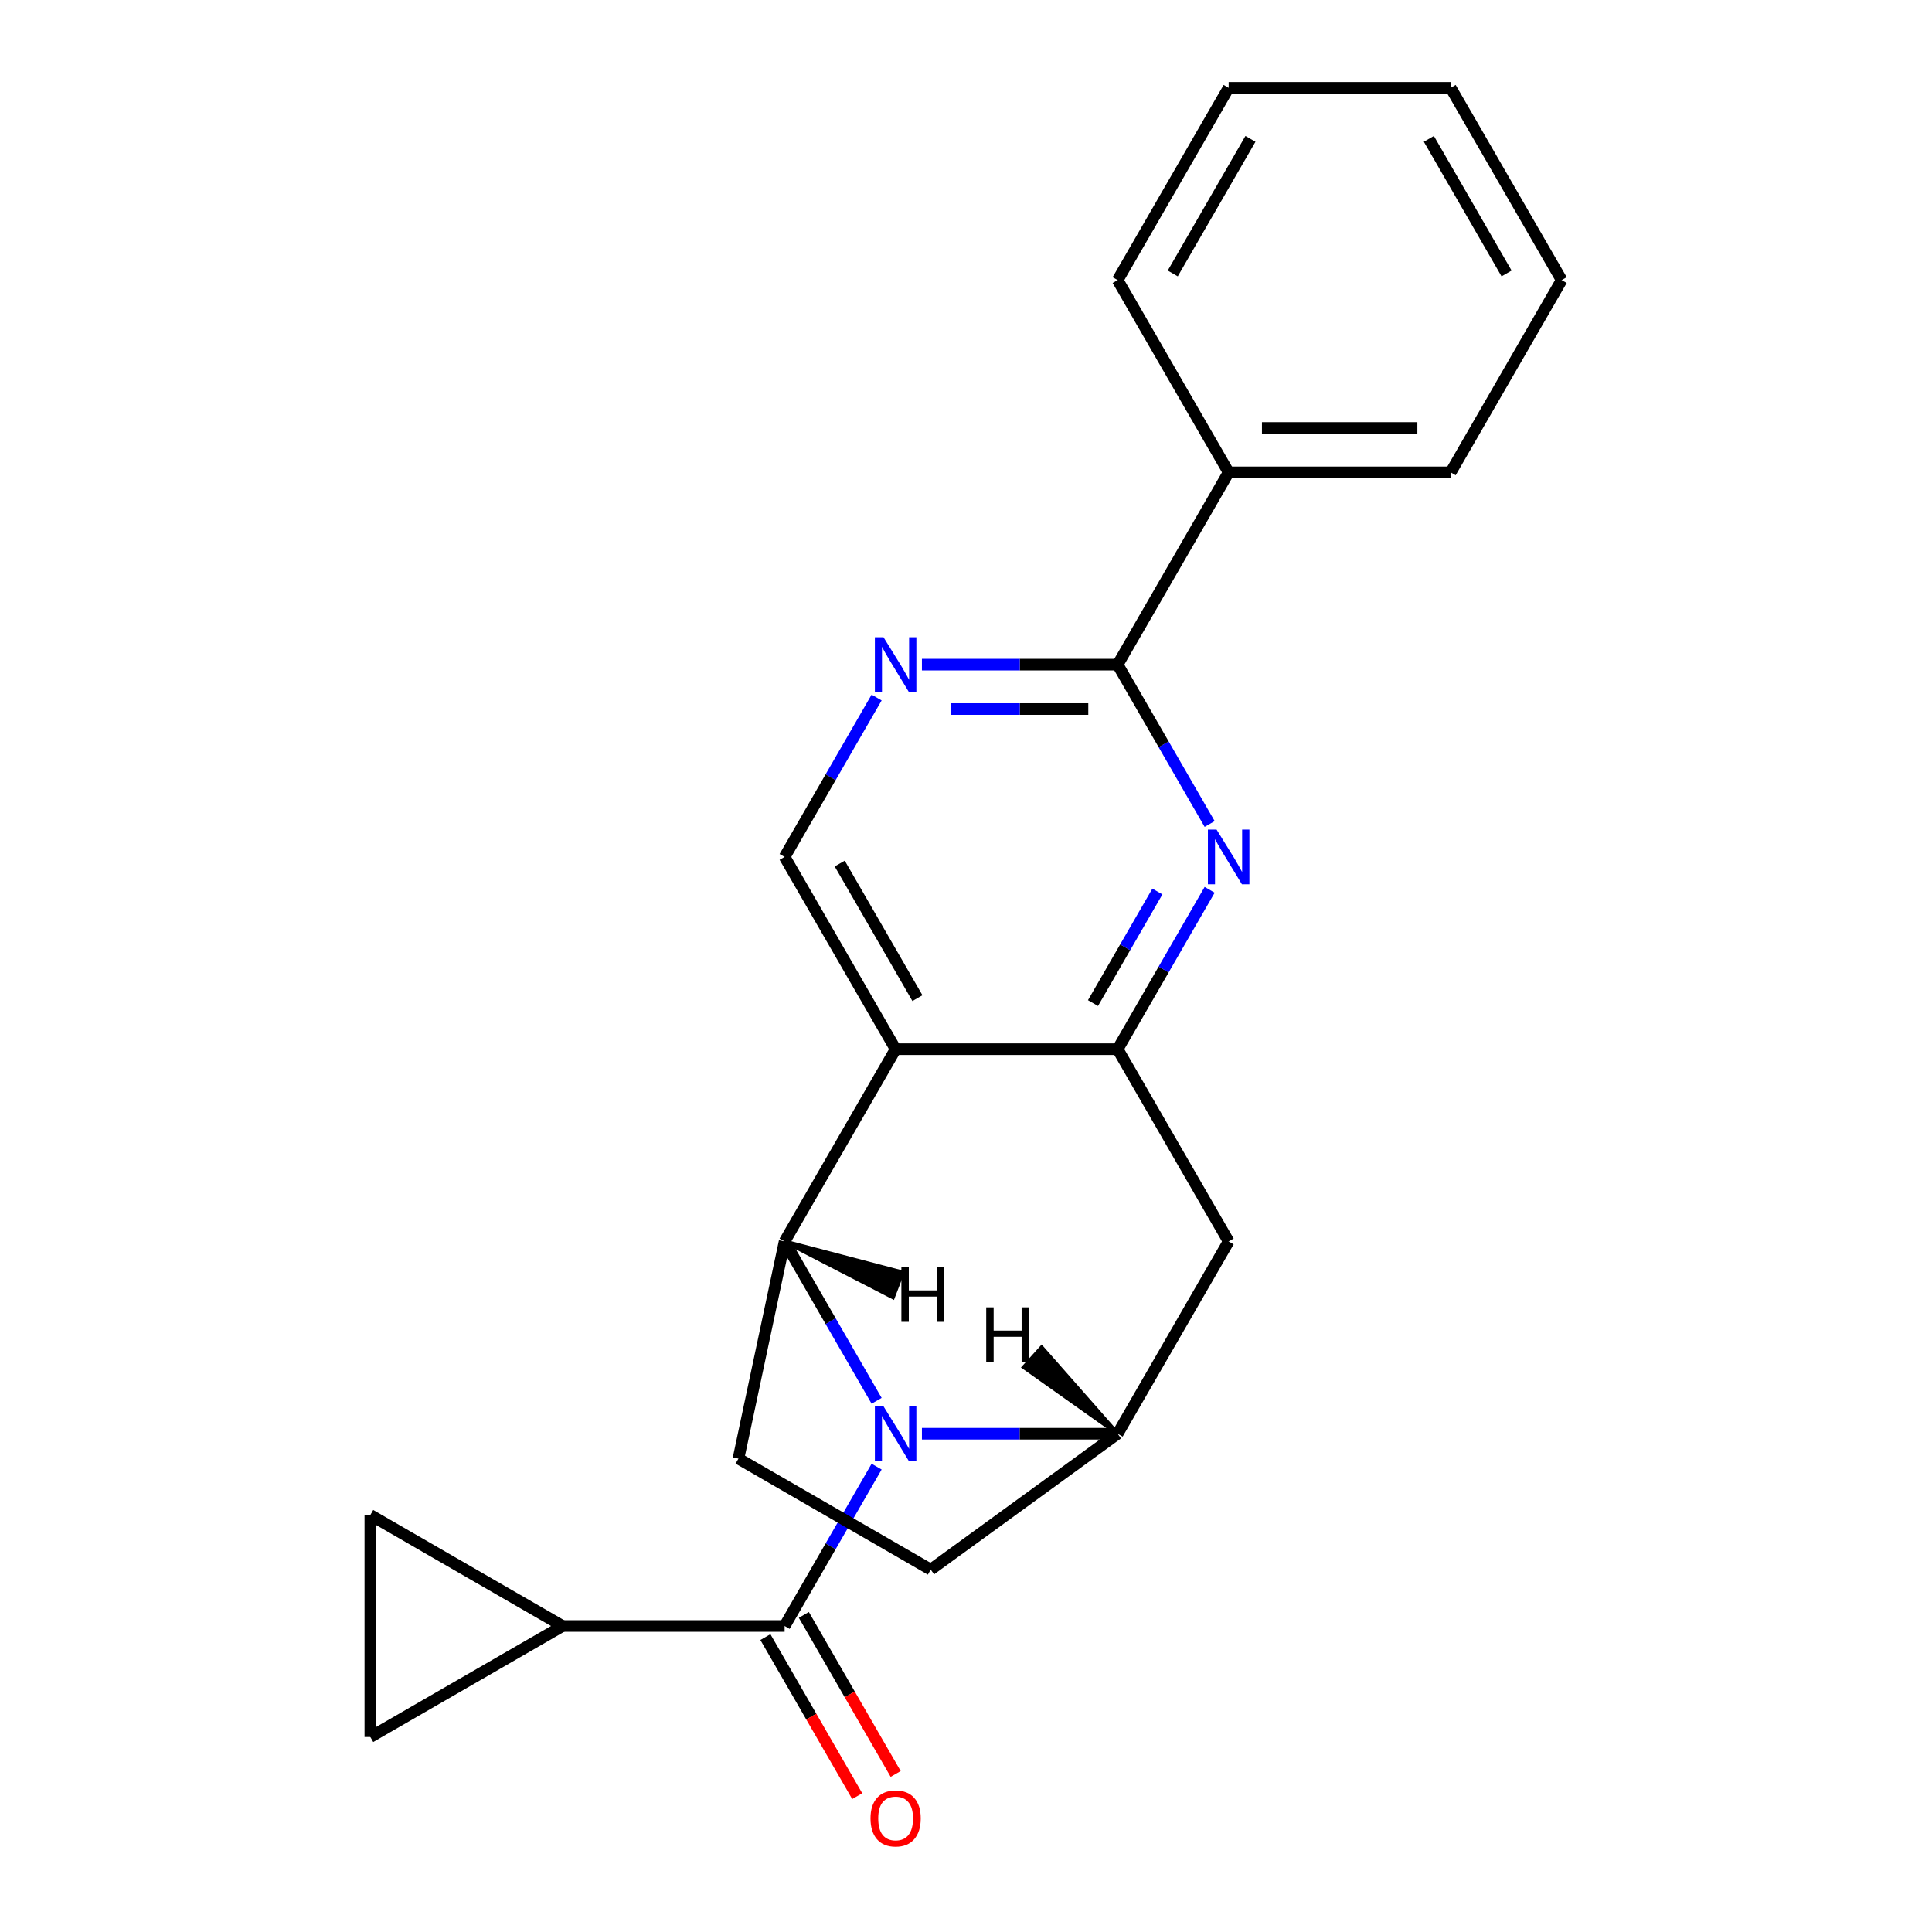 <?xml version='1.0' encoding='iso-8859-1'?>
<svg version='1.1' baseProfile='full'
              xmlns='http://www.w3.org/2000/svg'
                      xmlns:rdkit='http://www.rdkit.org/xml'
                      xmlns:xlink='http://www.w3.org/1999/xlink'
                  xml:space='preserve'
width='1000px' height='1000px' viewBox='0 0 1000 1000'>
<!-- END OF HEADER -->
<rect style='opacity:1.0;fill:#FFFFFF;stroke:none' width='1000' height='1000' x='0' y='0'> </rect>
<path class='bond-0' d='M 453.739,725.058 L 429.928,683.815' style='fill:none;fill-rule:evenodd;stroke:#0000FF;stroke-width:6px;stroke-linecap:butt;stroke-linejoin:miter;stroke-opacity:1' />
<path class='bond-0' d='M 429.928,683.815 L 406.116,642.572' style='fill:none;fill-rule:evenodd;stroke:#000000;stroke-width:6px;stroke-linecap:butt;stroke-linejoin:miter;stroke-opacity:1' />
<path class='bond-2' d='M 453.739,759.124 L 429.928,800.367' style='fill:none;fill-rule:evenodd;stroke:#0000FF;stroke-width:6px;stroke-linecap:butt;stroke-linejoin:miter;stroke-opacity:1' />
<path class='bond-2' d='M 429.928,800.367 L 406.116,841.611' style='fill:none;fill-rule:evenodd;stroke:#000000;stroke-width:6px;stroke-linecap:butt;stroke-linejoin:miter;stroke-opacity:1' />
<path class='bond-5' d='M 477.186,742.091 L 527.837,742.091' style='fill:none;fill-rule:evenodd;stroke:#0000FF;stroke-width:6px;stroke-linecap:butt;stroke-linejoin:miter;stroke-opacity:1' />
<path class='bond-5' d='M 527.837,742.091 L 578.489,742.091' style='fill:none;fill-rule:evenodd;stroke:#000000;stroke-width:6px;stroke-linecap:butt;stroke-linejoin:miter;stroke-opacity:1' />
<path class='bond-1' d='M 406.116,642.572 L 463.573,543.052' style='fill:none;fill-rule:evenodd;stroke:#000000;stroke-width:6px;stroke-linecap:butt;stroke-linejoin:miter;stroke-opacity:1' />
<path class='bond-13' d='M 406.116,642.572 L 382.223,754.976' style='fill:none;fill-rule:evenodd;stroke:#000000;stroke-width:6px;stroke-linecap:butt;stroke-linejoin:miter;stroke-opacity:1' />
<path class='bond-27' d='M 406.116,642.572 L 462.171,671.475 L 467.113,658.601 Z' style='fill:#000000;fill-rule:evenodd;fill-opacity:1;stroke:#000000;stroke-width:2px;stroke-linecap:butt;stroke-linejoin:miter;stroke-opacity:1;' />
<path class='bond-10' d='M 463.573,543.052 L 406.116,443.533' style='fill:none;fill-rule:evenodd;stroke:#000000;stroke-width:6px;stroke-linecap:butt;stroke-linejoin:miter;stroke-opacity:1' />
<path class='bond-10' d='M 474.859,516.633 L 434.638,446.969' style='fill:none;fill-rule:evenodd;stroke:#000000;stroke-width:6px;stroke-linecap:butt;stroke-linejoin:miter;stroke-opacity:1' />
<path class='bond-23' d='M 463.573,543.052 L 578.489,543.052' style='fill:none;fill-rule:evenodd;stroke:#000000;stroke-width:6px;stroke-linecap:butt;stroke-linejoin:miter;stroke-opacity:1' />
<path class='bond-9' d='M 406.116,841.611 L 291.2,841.611' style='fill:none;fill-rule:evenodd;stroke:#000000;stroke-width:6px;stroke-linecap:butt;stroke-linejoin:miter;stroke-opacity:1' />
<path class='bond-15' d='M 396.164,847.356 L 419.929,888.52' style='fill:none;fill-rule:evenodd;stroke:#000000;stroke-width:6px;stroke-linecap:butt;stroke-linejoin:miter;stroke-opacity:1' />
<path class='bond-15' d='M 419.929,888.52 L 443.695,929.683' style='fill:none;fill-rule:evenodd;stroke:#FF0000;stroke-width:6px;stroke-linecap:butt;stroke-linejoin:miter;stroke-opacity:1' />
<path class='bond-15' d='M 416.068,835.865 L 439.833,877.028' style='fill:none;fill-rule:evenodd;stroke:#000000;stroke-width:6px;stroke-linecap:butt;stroke-linejoin:miter;stroke-opacity:1' />
<path class='bond-15' d='M 439.833,877.028 L 463.599,918.192' style='fill:none;fill-rule:evenodd;stroke:#FF0000;stroke-width:6px;stroke-linecap:butt;stroke-linejoin:miter;stroke-opacity:1' />
<path class='bond-3' d='M 578.489,543.052 L 635.946,642.572' style='fill:none;fill-rule:evenodd;stroke:#000000;stroke-width:6px;stroke-linecap:butt;stroke-linejoin:miter;stroke-opacity:1' />
<path class='bond-4' d='M 578.489,543.052 L 602.3,501.809' style='fill:none;fill-rule:evenodd;stroke:#000000;stroke-width:6px;stroke-linecap:butt;stroke-linejoin:miter;stroke-opacity:1' />
<path class='bond-4' d='M 602.3,501.809 L 626.112,460.565' style='fill:none;fill-rule:evenodd;stroke:#0000FF;stroke-width:6px;stroke-linecap:butt;stroke-linejoin:miter;stroke-opacity:1' />
<path class='bond-4' d='M 565.728,519.188 L 582.397,490.317' style='fill:none;fill-rule:evenodd;stroke:#000000;stroke-width:6px;stroke-linecap:butt;stroke-linejoin:miter;stroke-opacity:1' />
<path class='bond-4' d='M 582.397,490.317 L 599.065,461.447' style='fill:none;fill-rule:evenodd;stroke:#0000FF;stroke-width:6px;stroke-linecap:butt;stroke-linejoin:miter;stroke-opacity:1' />
<path class='bond-6' d='M 626.112,426.5 L 602.3,385.256' style='fill:none;fill-rule:evenodd;stroke:#0000FF;stroke-width:6px;stroke-linecap:butt;stroke-linejoin:miter;stroke-opacity:1' />
<path class='bond-6' d='M 602.3,385.256 L 578.489,344.013' style='fill:none;fill-rule:evenodd;stroke:#000000;stroke-width:6px;stroke-linecap:butt;stroke-linejoin:miter;stroke-opacity:1' />
<path class='bond-7' d='M 578.489,742.091 L 635.946,642.572' style='fill:none;fill-rule:evenodd;stroke:#000000;stroke-width:6px;stroke-linecap:butt;stroke-linejoin:miter;stroke-opacity:1' />
<path class='bond-14' d='M 578.489,742.091 L 481.743,812.433' style='fill:none;fill-rule:evenodd;stroke:#000000;stroke-width:6px;stroke-linecap:butt;stroke-linejoin:miter;stroke-opacity:1' />
<path class='bond-28' d='M 578.489,742.091 L 539.155,697.411 L 529.93,707.661 Z' style='fill:#000000;fill-rule:evenodd;fill-opacity:1;stroke:#000000;stroke-width:2px;stroke-linecap:butt;stroke-linejoin:miter;stroke-opacity:1;' />
<path class='bond-16' d='M 578.489,344.013 L 635.946,244.494' style='fill:none;fill-rule:evenodd;stroke:#000000;stroke-width:6px;stroke-linecap:butt;stroke-linejoin:miter;stroke-opacity:1' />
<path class='bond-25' d='M 578.489,344.013 L 527.837,344.013' style='fill:none;fill-rule:evenodd;stroke:#000000;stroke-width:6px;stroke-linecap:butt;stroke-linejoin:miter;stroke-opacity:1' />
<path class='bond-25' d='M 527.837,344.013 L 477.186,344.013' style='fill:none;fill-rule:evenodd;stroke:#0000FF;stroke-width:6px;stroke-linecap:butt;stroke-linejoin:miter;stroke-opacity:1' />
<path class='bond-25' d='M 563.293,366.996 L 527.837,366.996' style='fill:none;fill-rule:evenodd;stroke:#000000;stroke-width:6px;stroke-linecap:butt;stroke-linejoin:miter;stroke-opacity:1' />
<path class='bond-25' d='M 527.837,366.996 L 492.382,366.996' style='fill:none;fill-rule:evenodd;stroke:#0000FF;stroke-width:6px;stroke-linecap:butt;stroke-linejoin:miter;stroke-opacity:1' />
<path class='bond-8' d='M 453.739,361.046 L 429.928,402.289' style='fill:none;fill-rule:evenodd;stroke:#0000FF;stroke-width:6px;stroke-linecap:butt;stroke-linejoin:miter;stroke-opacity:1' />
<path class='bond-8' d='M 429.928,402.289 L 406.116,443.533' style='fill:none;fill-rule:evenodd;stroke:#000000;stroke-width:6px;stroke-linecap:butt;stroke-linejoin:miter;stroke-opacity:1' />
<path class='bond-11' d='M 291.2,841.611 L 191.681,899.068' style='fill:none;fill-rule:evenodd;stroke:#000000;stroke-width:6px;stroke-linecap:butt;stroke-linejoin:miter;stroke-opacity:1' />
<path class='bond-12' d='M 291.2,841.611 L 191.681,784.153' style='fill:none;fill-rule:evenodd;stroke:#000000;stroke-width:6px;stroke-linecap:butt;stroke-linejoin:miter;stroke-opacity:1' />
<path class='bond-24' d='M 191.681,899.068 L 191.681,784.153' style='fill:none;fill-rule:evenodd;stroke:#000000;stroke-width:6px;stroke-linecap:butt;stroke-linejoin:miter;stroke-opacity:1' />
<path class='bond-22' d='M 382.223,754.976 L 481.743,812.433' style='fill:none;fill-rule:evenodd;stroke:#000000;stroke-width:6px;stroke-linecap:butt;stroke-linejoin:miter;stroke-opacity:1' />
<path class='bond-17' d='M 635.946,244.494 L 750.861,244.494' style='fill:none;fill-rule:evenodd;stroke:#000000;stroke-width:6px;stroke-linecap:butt;stroke-linejoin:miter;stroke-opacity:1' />
<path class='bond-17' d='M 653.183,221.511 L 733.624,221.511' style='fill:none;fill-rule:evenodd;stroke:#000000;stroke-width:6px;stroke-linecap:butt;stroke-linejoin:miter;stroke-opacity:1' />
<path class='bond-18' d='M 635.946,244.494 L 578.489,144.974' style='fill:none;fill-rule:evenodd;stroke:#000000;stroke-width:6px;stroke-linecap:butt;stroke-linejoin:miter;stroke-opacity:1' />
<path class='bond-20' d='M 750.861,244.494 L 808.319,144.974' style='fill:none;fill-rule:evenodd;stroke:#000000;stroke-width:6px;stroke-linecap:butt;stroke-linejoin:miter;stroke-opacity:1' />
<path class='bond-19' d='M 578.489,144.974 L 635.946,45.455' style='fill:none;fill-rule:evenodd;stroke:#000000;stroke-width:6px;stroke-linecap:butt;stroke-linejoin:miter;stroke-opacity:1' />
<path class='bond-19' d='M 607.011,141.538 L 647.231,71.874' style='fill:none;fill-rule:evenodd;stroke:#000000;stroke-width:6px;stroke-linecap:butt;stroke-linejoin:miter;stroke-opacity:1' />
<path class='bond-21' d='M 635.946,45.455 L 750.861,45.455' style='fill:none;fill-rule:evenodd;stroke:#000000;stroke-width:6px;stroke-linecap:butt;stroke-linejoin:miter;stroke-opacity:1' />
<path class='bond-26' d='M 808.319,144.974 L 750.861,45.455' style='fill:none;fill-rule:evenodd;stroke:#000000;stroke-width:6px;stroke-linecap:butt;stroke-linejoin:miter;stroke-opacity:1' />
<path class='bond-26' d='M 779.796,141.538 L 739.576,71.874' style='fill:none;fill-rule:evenodd;stroke:#000000;stroke-width:6px;stroke-linecap:butt;stroke-linejoin:miter;stroke-opacity:1' />
<path  class='atom-0' d='M 457.313 727.931
L 466.593 742.931
Q 467.513 744.411, 468.993 747.091
Q 470.473 749.771, 470.553 749.931
L 470.553 727.931
L 474.313 727.931
L 474.313 756.251
L 470.433 756.251
L 460.473 739.851
Q 459.313 737.931, 458.073 735.731
Q 456.873 733.531, 456.513 732.851
L 456.513 756.251
L 452.833 756.251
L 452.833 727.931
L 457.313 727.931
' fill='#0000FF'/>
<path  class='atom-5' d='M 629.686 429.373
L 638.966 444.373
Q 639.886 445.853, 641.366 448.533
Q 642.846 451.213, 642.926 451.373
L 642.926 429.373
L 646.686 429.373
L 646.686 457.693
L 642.806 457.693
L 632.846 441.293
Q 631.686 439.373, 630.446 437.173
Q 629.246 434.973, 628.886 434.293
L 628.886 457.693
L 625.206 457.693
L 625.206 429.373
L 629.686 429.373
' fill='#0000FF'/>
<path  class='atom-9' d='M 457.313 329.853
L 466.593 344.853
Q 467.513 346.333, 468.993 349.013
Q 470.473 351.693, 470.553 351.853
L 470.553 329.853
L 474.313 329.853
L 474.313 358.173
L 470.433 358.173
L 460.473 341.773
Q 459.313 339.853, 458.073 337.653
Q 456.873 335.453, 456.513 334.773
L 456.513 358.173
L 452.833 358.173
L 452.833 329.853
L 457.313 329.853
' fill='#0000FF'/>
<path  class='atom-16' d='M 450.573 941.21
Q 450.573 934.41, 453.933 930.61
Q 457.293 926.81, 463.573 926.81
Q 469.853 926.81, 473.213 930.61
Q 476.573 934.41, 476.573 941.21
Q 476.573 948.09, 473.173 952.01
Q 469.773 955.89, 463.573 955.89
Q 457.333 955.89, 453.933 952.01
Q 450.573 948.13, 450.573 941.21
M 463.573 952.69
Q 467.893 952.69, 470.213 949.81
Q 472.573 946.89, 472.573 941.21
Q 472.573 935.65, 470.213 932.85
Q 467.893 930.01, 463.573 930.01
Q 459.253 930.01, 456.893 932.81
Q 454.573 935.61, 454.573 941.21
Q 454.573 946.93, 456.893 949.81
Q 459.253 952.69, 463.573 952.69
' fill='#FF0000'/>
<path  class='atom-23' d='M 466.557 655.866
L 470.397 655.866
L 470.397 667.906
L 484.877 667.906
L 484.877 655.866
L 488.717 655.866
L 488.717 684.186
L 484.877 684.186
L 484.877 671.106
L 470.397 671.106
L 470.397 684.186
L 466.557 684.186
L 466.557 655.866
' fill='#000000'/>
<path  class='atom-24' d='M 510.467 676.679
L 514.307 676.679
L 514.307 688.719
L 528.787 688.719
L 528.787 676.679
L 532.627 676.679
L 532.627 704.999
L 528.787 704.999
L 528.787 691.919
L 514.307 691.919
L 514.307 704.999
L 510.467 704.999
L 510.467 676.679
' fill='#000000'/>
</svg>
